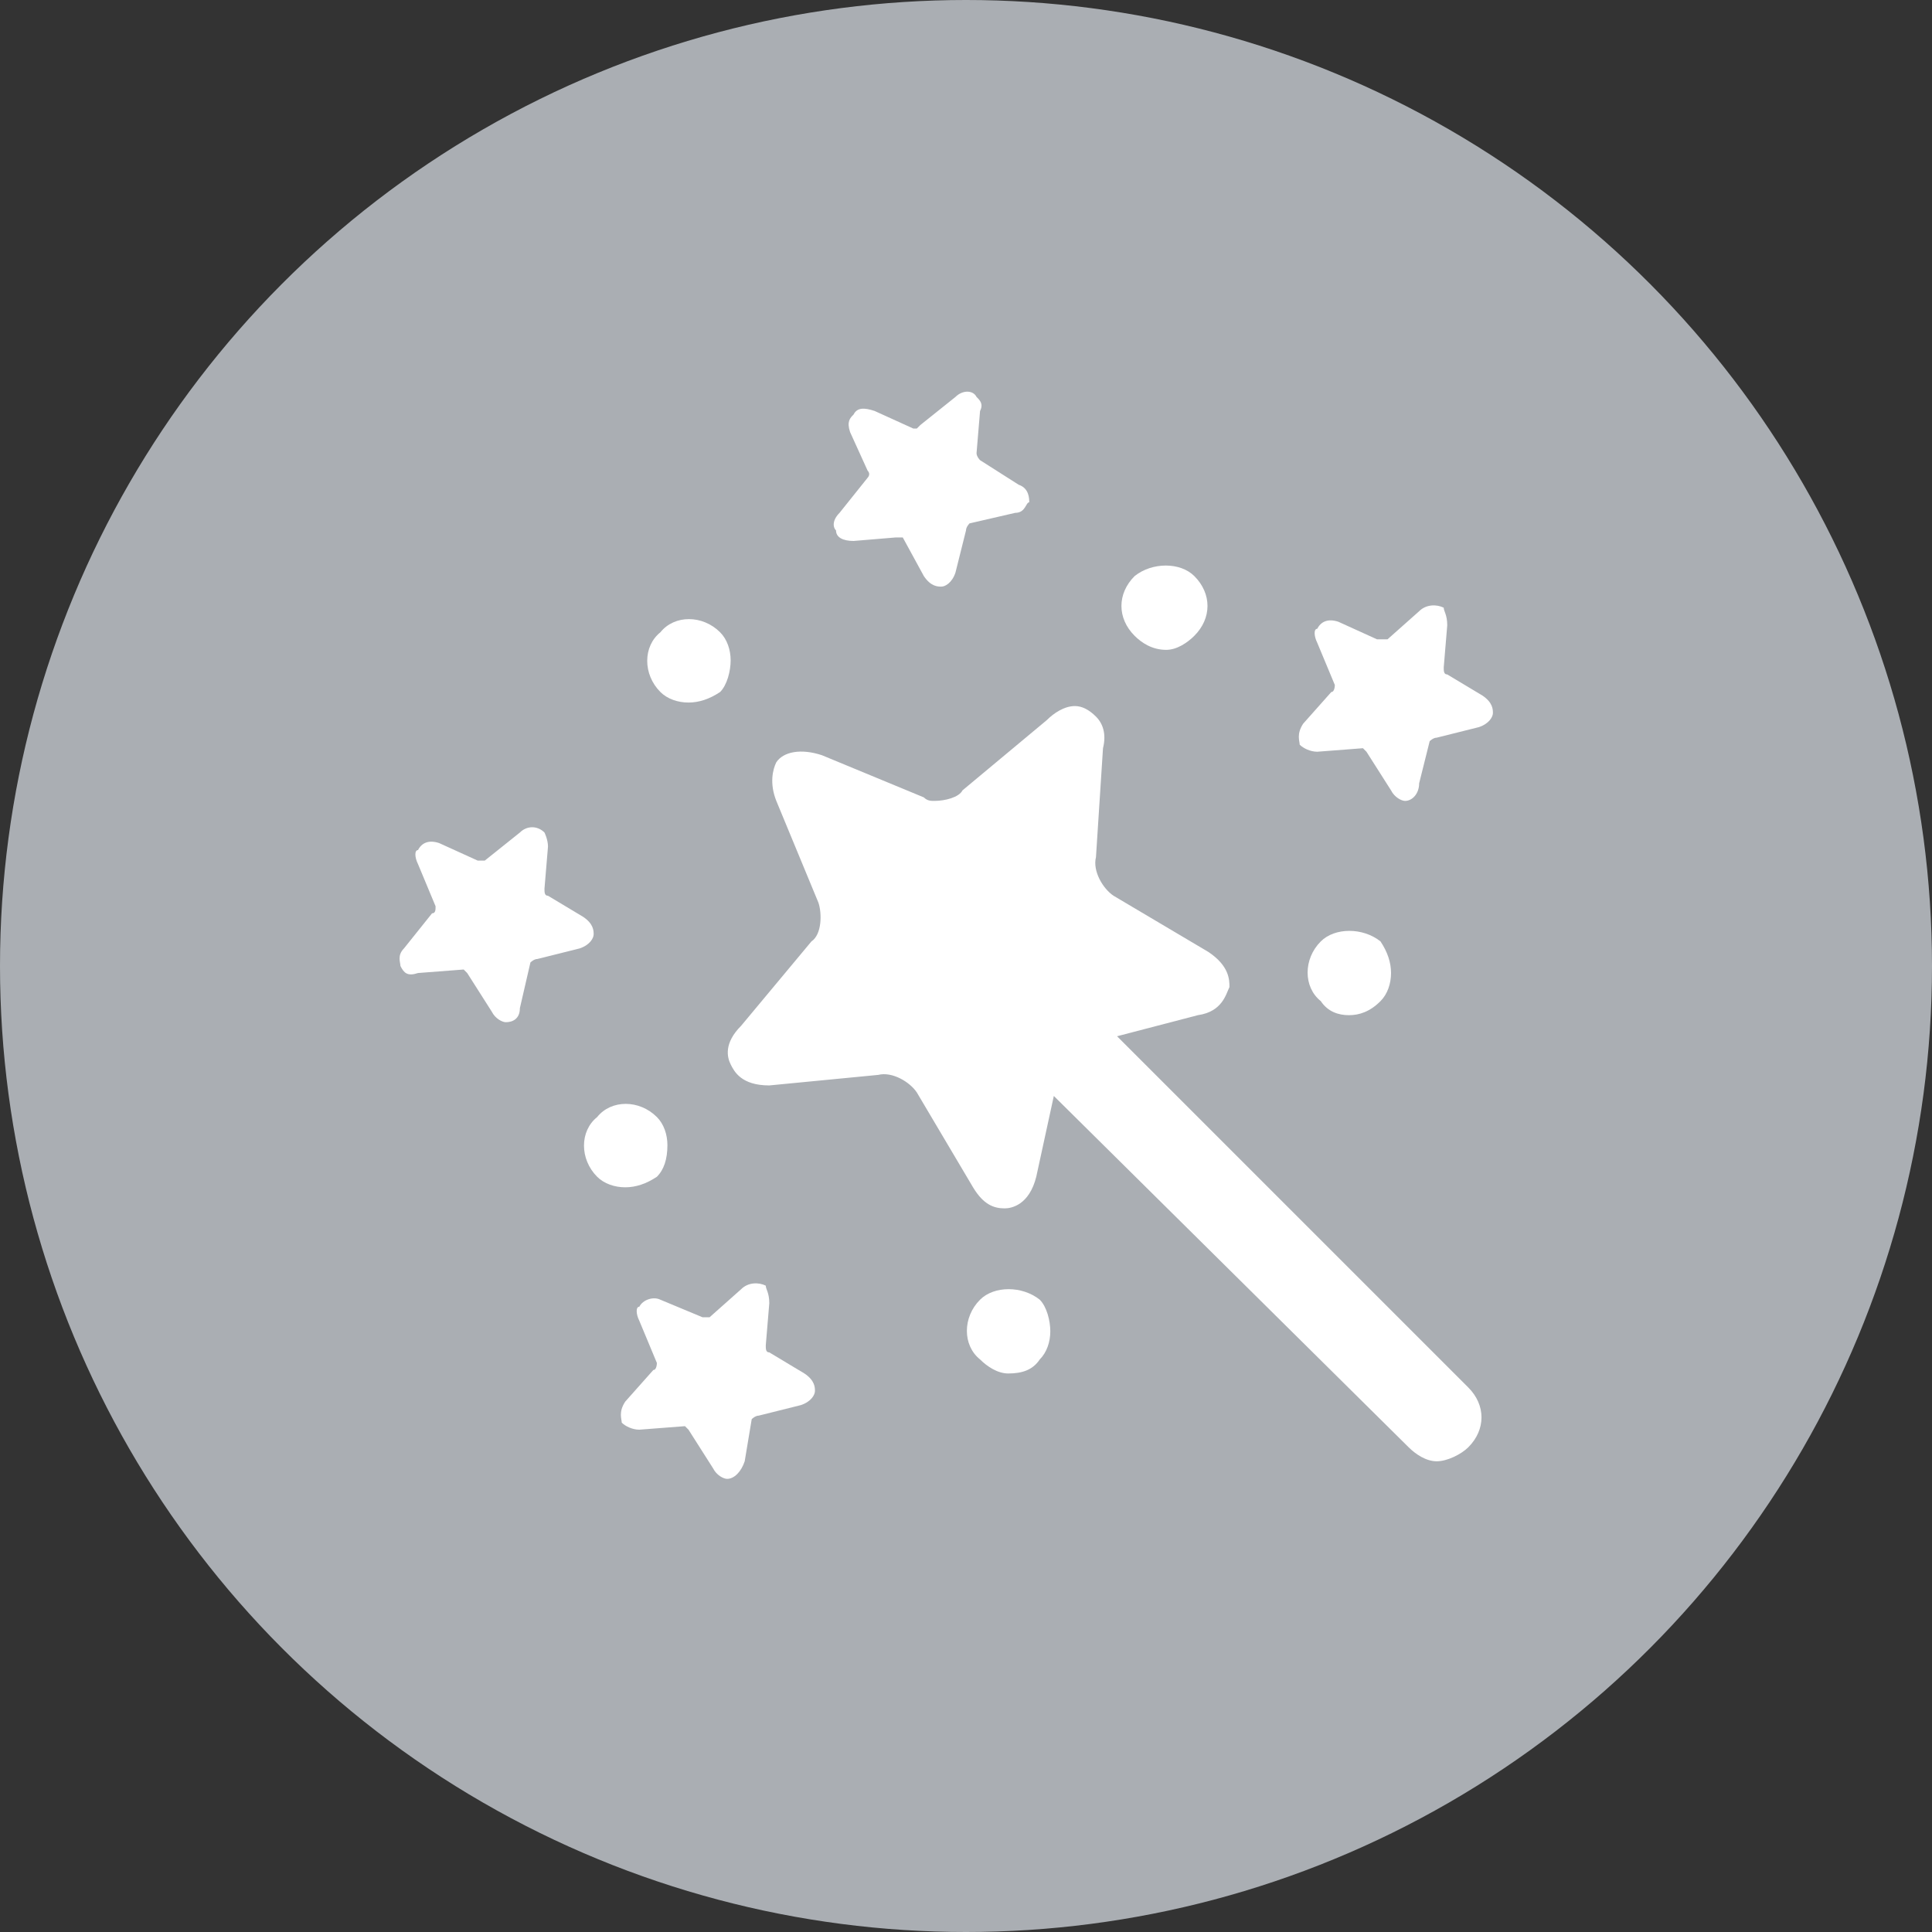 <?xml version="1.0" encoding="UTF-8"?>
<!DOCTYPE svg PUBLIC "-//W3C//DTD SVG 1.1//EN" "http://www.w3.org/Graphics/SVG/1.1/DTD/svg11.dtd">
<!-- Creator: CorelDRAW 2017 -->
<svg xmlns="http://www.w3.org/2000/svg" xml:space="preserve" width="646px" height="646px" version="1.1" style="shape-rendering:geometricPrecision; text-rendering:geometricPrecision; image-rendering:optimizeQuality; fill-rule:evenodd; clip-rule:evenodd"
viewBox="0 0 5.5 5.5"
 xmlns:xlink="http://www.w3.org/1999/xlink">
 <rect x="0" y="0" width="5.5" height="5.5" fill="#333333" stroke="none"/>
 <defs>
  <style type="text/css">
   <![CDATA[
    .fil0 {fill:#AAAEB3}
    .fil1 {fill:white}
   ]]>
  </style>
 </defs>
 <g id="Иконки">
  <circle class="fil0" cx="2.75" cy="2.75" r="2.75"/>
  <g id="_1216472527792">
   <path class="fil1" d="M2.43 1.54l0.12 -0.01c0.01,0 0.02,0 0.02,0l0.06 0.11c0.02,0.03 0.04,0.03 0.05,0.03 0.01,0 0.03,-0.01 0.04,-0.04l0.03 -0.12c0,-0.01 0.01,-0.02 0.01,-0.02l0.13 -0.03c0.03,0 0.03,-0.03 0.04,-0.03 0,-0.01 0,-0.04 -0.03,-0.05l-0.11 -0.07c0,0 -0.01,-0.01 -0.01,-0.02l0.01 -0.12c0.01,-0.02 0,-0.03 -0.01,-0.04 -0.01,-0.02 -0.04,-0.02 -0.06,0l-0.1 0.08c0,0 -0.01,0.01 -0.01,0.01 -0.01,0 -0.01,0 -0.01,0l-0.11 -0.05c-0.03,-0.01 -0.05,-0.01 -0.06,0.01 -0.01,0.01 -0.02,0.02 -0.01,0.05l0.05 0.11c0.01,0.01 0,0.02 0,0.02l-0.08 0.1c-0.02,0.02 -0.02,0.04 -0.01,0.05 0,0.02 0.02,0.03 0.05,0.03z"/>
   <path class="fil1" d="M1.69 2.66c0,-0.01 0,-0.03 -0.03,-0.05l-0.1 -0.06c-0.01,0 -0.01,-0.01 -0.01,-0.02l0.01 -0.12c0,-0.02 -0.01,-0.04 -0.01,-0.04 -0.02,-0.02 -0.05,-0.02 -0.07,0l-0.1 0.08c0,0 0,0 -0.01,0 0,0 0,0 -0.01,0l-0.11 -0.05c-0.03,-0.01 -0.05,0 -0.06,0.02 -0.01,0 -0.01,0.02 0,0.04l0.05 0.12c0,0.01 0,0.02 -0.01,0.02l-0.08 0.1c-0.02,0.02 -0.01,0.04 -0.01,0.05 0.01,0.02 0.02,0.03 0.05,0.02l0.13 -0.01c0,0 0.01,0.01 0.01,0.01l0.07 0.11c0.01,0.02 0.03,0.03 0.04,0.03 0.02,0 0.04,-0.01 0.04,-0.04l0.03 -0.13c0,0 0.01,-0.01 0.02,-0.01l0.12 -0.03c0.03,-0.01 0.04,-0.03 0.04,-0.04z"/>
   <path class="fil1" d="M4.22 1.98l-0.1 -0.06c-0.01,0 -0.01,-0.01 -0.01,-0.02l0.01 -0.12c0,-0.03 -0.01,-0.04 -0.01,-0.05 -0.02,-0.01 -0.05,-0.01 -0.07,0.01l-0.09 0.08c-0.01,0 -0.01,0 -0.02,0 0,0 0,0 -0.01,0l-0.11 -0.05c-0.03,-0.01 -0.05,0 -0.06,0.02 -0.01,0 -0.01,0.02 0,0.04l0.05 0.12c0,0 0,0.02 -0.01,0.02l-0.08 0.09c-0.02,0.03 -0.01,0.05 -0.01,0.06 0.01,0.01 0.03,0.02 0.05,0.02l0.13 -0.01c0,0 0.01,0.01 0.01,0.01l0.07 0.11c0.01,0.02 0.03,0.03 0.04,0.03 0.02,0 0.04,-0.02 0.04,-0.05l0.03 -0.12c0,0 0.01,-0.01 0.02,-0.01l0.12 -0.03c0.03,-0.01 0.04,-0.03 0.04,-0.04 0,-0.01 0,-0.03 -0.03,-0.05z"/>
   <path class="fil1" d="M2.29 3.91l-0.1 -0.06c-0.01,0 -0.01,-0.01 -0.01,-0.02l0.01 -0.12c0,-0.03 -0.01,-0.04 -0.01,-0.05 -0.02,-0.01 -0.05,-0.01 -0.07,0.01l-0.09 0.08c-0.01,0 -0.01,0 -0.02,0 0,0 0,0 0,0l-0.12 -0.05c-0.02,-0.01 -0.05,0 -0.06,0.02 -0.01,0 -0.01,0.02 0,0.04l0.05 0.12c0,0 0,0.02 -0.01,0.02l-0.08 0.09c-0.02,0.03 -0.01,0.05 -0.01,0.06 0.01,0.01 0.03,0.02 0.05,0.02l0.13 -0.01c0,0 0.01,0.01 0.01,0.01l0.07 0.11c0.01,0.02 0.03,0.03 0.04,0.03 0.02,0 0.04,-0.02 0.05,-0.05l0.02 -0.12c0,0 0.01,-0.01 0.02,-0.01l0.12 -0.03c0.03,-0.01 0.04,-0.03 0.04,-0.04 0,-0.01 0,-0.03 -0.03,-0.05z"/>
   <path class="fil1" d="M3.18 2.95l0.23 -0.06c0.07,-0.01 0.08,-0.06 0.09,-0.08 0,-0.02 0,-0.06 -0.06,-0.1l-0.27 -0.16c-0.03,-0.02 -0.06,-0.07 -0.05,-0.11l0.02 -0.31c0.01,-0.04 0,-0.07 -0.02,-0.09 -0.02,-0.02 -0.04,-0.03 -0.06,-0.03 -0.03,0 -0.06,0.02 -0.08,0.04l-0.24 0.2c-0.01,0.02 -0.05,0.03 -0.08,0.03 -0.01,0 -0.02,0 -0.03,-0.01l-0.29 -0.12c-0.06,-0.02 -0.11,-0.01 -0.13,0.02 -0.01,0.02 -0.02,0.06 0,0.11l0.12 0.29c0.01,0.03 0.01,0.09 -0.02,0.11l-0.2 0.24c-0.05,0.05 -0.04,0.09 -0.03,0.11 0.01,0.02 0.03,0.06 0.11,0.06l0.31 -0.03c0.04,-0.01 0.09,0.02 0.11,0.05l0.16 0.27c0.03,0.05 0.06,0.06 0.09,0.06 0.02,0 0.07,-0.01 0.09,-0.09l0.05 -0.23 1.01 1c0.02,0.02 0.05,0.04 0.08,0.04 0.03,0 0.07,-0.02 0.09,-0.04 0.05,-0.05 0.05,-0.12 0,-0.17l-1 -1z"/>
   <path class="fil1" d="M1.96 2c0.03,0 0.06,-0.01 0.09,-0.03 0.02,-0.02 0.03,-0.06 0.03,-0.09 0,-0.03 -0.01,-0.06 -0.03,-0.08 -0.05,-0.05 -0.13,-0.05 -0.17,0 -0.05,0.04 -0.05,0.12 0,0.17 0.02,0.02 0.05,0.03 0.08,0.03z"/>
   <path class="fil1" d="M3.32 1.85c0.03,0 0.06,-0.02 0.08,-0.04 0.05,-0.05 0.05,-0.12 0,-0.17 -0.04,-0.04 -0.12,-0.04 -0.17,0 -0.05,0.05 -0.05,0.12 0,0.17 0.02,0.02 0.05,0.04 0.09,0.04z"/>
   <path class="fil1" d="M1.87 3.35c0.02,-0.02 0.03,-0.05 0.03,-0.09 0,-0.03 -0.01,-0.06 -0.03,-0.08 -0.05,-0.05 -0.13,-0.05 -0.17,0 -0.05,0.04 -0.05,0.12 0,0.17 0.02,0.02 0.05,0.03 0.08,0.03 0.03,0 0.06,-0.01 0.09,-0.03z"/>
   <path class="fil1" d="M3.93 2.85c0.02,-0.02 0.03,-0.05 0.03,-0.08 0,-0.03 -0.01,-0.06 -0.03,-0.09 -0.05,-0.04 -0.13,-0.04 -0.17,0 -0.05,0.05 -0.05,0.13 0,0.17 0.02,0.03 0.05,0.04 0.08,0.04 0.03,0 0.06,-0.01 0.09,-0.04z"/>
   <path class="fil1" d="M2.79 3.7c-0.05,0.05 -0.05,0.13 0,0.17 0.02,0.02 0.05,0.04 0.08,0.04 0.04,0 0.07,-0.01 0.09,-0.04 0.02,-0.02 0.03,-0.05 0.03,-0.08 0,-0.03 -0.01,-0.07 -0.03,-0.09 -0.05,-0.04 -0.13,-0.04 -0.17,0z"/>
  </g>
 </g>
</svg>
